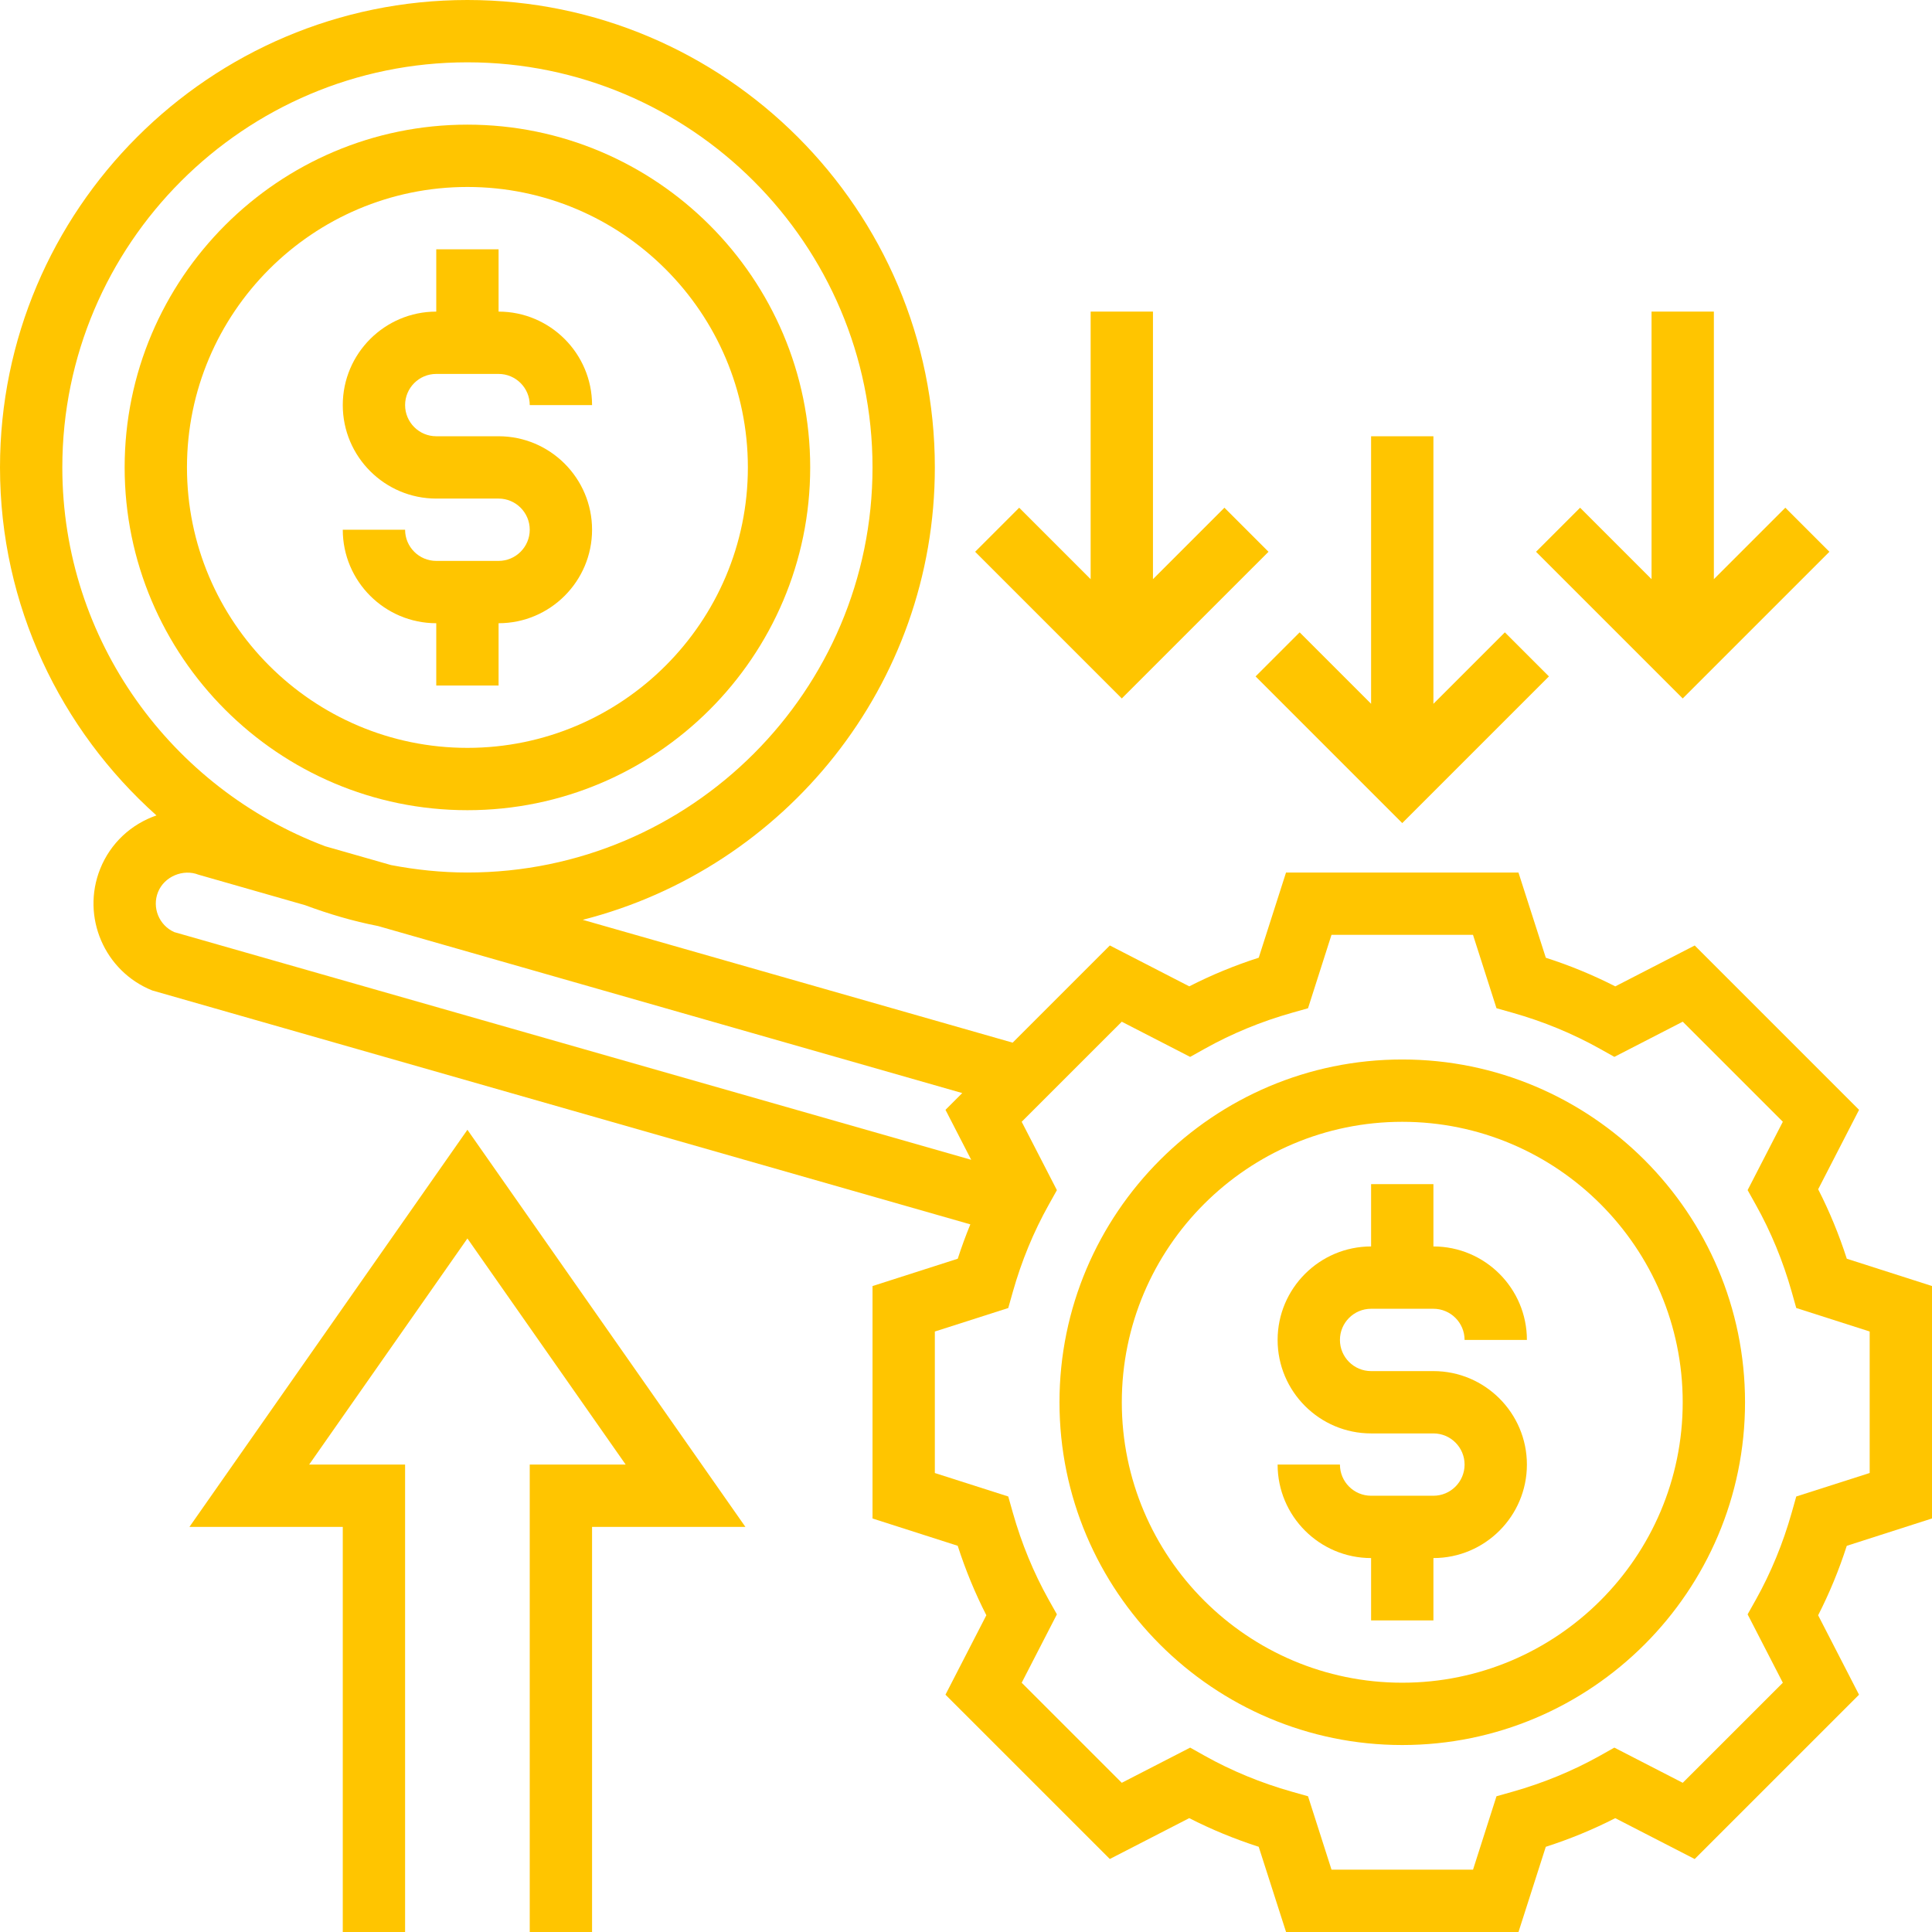 <?xml version="1.0"?>
<svg xmlns="http://www.w3.org/2000/svg" xmlns:xlink="http://www.w3.org/1999/xlink" xmlns:svgjs="http://svgjs.com/svgjs" version="1.1" width="512" height="512" x="0" y="0" viewBox="0 0 62 62" style="enable-background:new 0 0 512 512" xml:space="preserve"><g><g xmlns="http://www.w3.org/2000/svg"><path d="m62 48.729v-7.459l-2.734-.876c-.249-.773-.557-1.52-.919-2.229l1.312-2.549-5.274-5.274-2.549 1.312c-.71-.363-1.456-.671-2.229-.919l-.878-2.735h-7.459l-.876 2.734c-.773.248-1.52.556-2.229.919l-2.549-1.312-3.119 3.119-13.796-3.942c6.484-1.654 11.299-7.527 11.299-14.518 0-8.271-6.729-15-15-15s-15 6.729-15 15c0 4.438 1.948 8.419 5.021 11.168-.809.278-1.476.889-1.807 1.717-.613 1.535.137 3.284 1.672 3.9l26.253 7.506c-.148.361-.283.729-.404 1.103l-2.735.877v7.459l2.734.876c.249.774.557 1.521.919 2.229l-1.312 2.549 5.274 5.273 2.549-1.311c.708.362 1.455.67 2.229.919l.878 2.735h7.459l.876-2.734c.774-.249 1.521-.557 2.229-.919l2.549 1.311 5.274-5.273-1.312-2.549c.362-.709.67-1.455.919-2.229zm-60-33.729c0-7.168 5.832-13 13-13s13 5.832 13 13-5.832 13-13 13c-.839 0-1.656-.087-2.451-.239l-2.111-.603c-4.921-1.854-8.438-6.597-8.438-12.158zm3.071 13.628c.2-.5.805-.753 1.3-.558l3.419.978c.756.281 1.536.513 2.344.67l18.746 5.36-.538.538.825 1.603-25.576-7.307c-.487-.219-.719-.786-.52-1.284zm52.573 19.396-.146.517c-.28.99-.668 1.931-1.152 2.797l-.263.468 1.13 2.195-3.212 3.211-2.195-1.129-.468.263c-.866.484-1.807.872-2.797 1.152l-.517.146-.753 2.356h-4.541l-.754-2.356-.517-.146c-.99-.28-1.931-.668-2.797-1.152l-.468-.263-2.195 1.129-3.212-3.211 1.13-2.195-.263-.468c-.484-.866-.872-1.807-1.152-2.797l-.146-.517-2.356-.753v-4.541l2.356-.754.146-.517c.279-.988.667-1.93 1.153-2.797l.262-.469-1.13-2.194 3.212-3.211 2.194 1.129.469-.262c.869-.486 1.81-.874 2.797-1.153l.517-.146.753-2.356h4.541l.754 2.355.517.146c.987.279 1.928.667 2.797 1.153l.469.262 2.194-1.129 3.212 3.211-1.13 2.194.262.469c.486.867.874 1.809 1.153 2.797l.146.517 2.356.754v4.541z" fill="#ffc500" data-original="#000000"/><path d="m45 34c-6.065 0-11 4.935-11 11s4.935 11 11 11 11-4.935 11-11-4.935-11-11-11zm0 20c-4.963 0-9-4.037-9-9s4.037-9 9-9 9 4.037 9 9-4.037 9-9 9z" fill="#ffc500" data-original="#000000"/><path d="m44 42h2c.552 0 1 .448 1 1h2c0-1.654-1.346-3-3-3v-2h-2v2c-1.654 0-3 1.346-3 3s1.346 3 3 3h2c.552 0 1 .448 1 1s-.448 1-1 1h-2c-.552 0-1-.448-1-1h-2c0 1.654 1.346 3 3 3v2h2v-2c1.654 0 3-1.346 3-3s-1.346-3-3-3h-2c-.552 0-1-.448-1-1s.448-1 1-1z" fill="#ffc500" data-original="#000000"/><path d="m15 26c6.065 0 11-4.935 11-11s-4.935-11-11-11-11 4.935-11 11 4.935 11 11 11zm0-20c4.963 0 9 4.038 9 9s-4.037 9-9 9-9-4.038-9-9 4.037-9 9-9z" fill="#ffc500" data-original="#000000"/><path d="m16 18h-2c-.552 0-1-.449-1-1h-2c0 1.654 1.346 3 3 3v2h2v-2c1.654 0 3-1.346 3-3s-1.346-3-3-3h-2c-.552 0-1-.449-1-1s.448-1 1-1h2c.552 0 1 .449 1 1h2c0-1.654-1.346-3-3-3v-2h-2v2c-1.654 0-3 1.346-3 3s1.346 3 3 3h2c.552 0 1 .449 1 1s-.448 1-1 1z" fill="#ffc500" data-original="#000000"/><path d="m40.293 21.707 4.707 4.707 4.707-4.707-1.414-1.414-2.293 2.293v-8.586h-2v8.586l-2.293-2.293z" fill="#ffc500" data-original="#000000"/><path d="m58.707 17.707-1.414-1.414-2.293 2.293v-8.586h-2v8.586l-2.293-2.293-1.414 1.414 4.707 4.707z" fill="#ffc500" data-original="#000000"/><path d="m40.707 17.707-1.414-1.414-2.293 2.293v-8.586h-2v8.586l-2.293-2.293-1.414 1.414 4.707 4.707z" fill="#ffc500" data-original="#000000"/><path d="m6.079 49h4.921v13h2v-15h-3.079l5.079-7.256 5.079 7.256h-3.079v15h2v-13h4.921l-8.921-12.744z" fill="#ffc500" data-original="#000000"/></g></g></svg>
